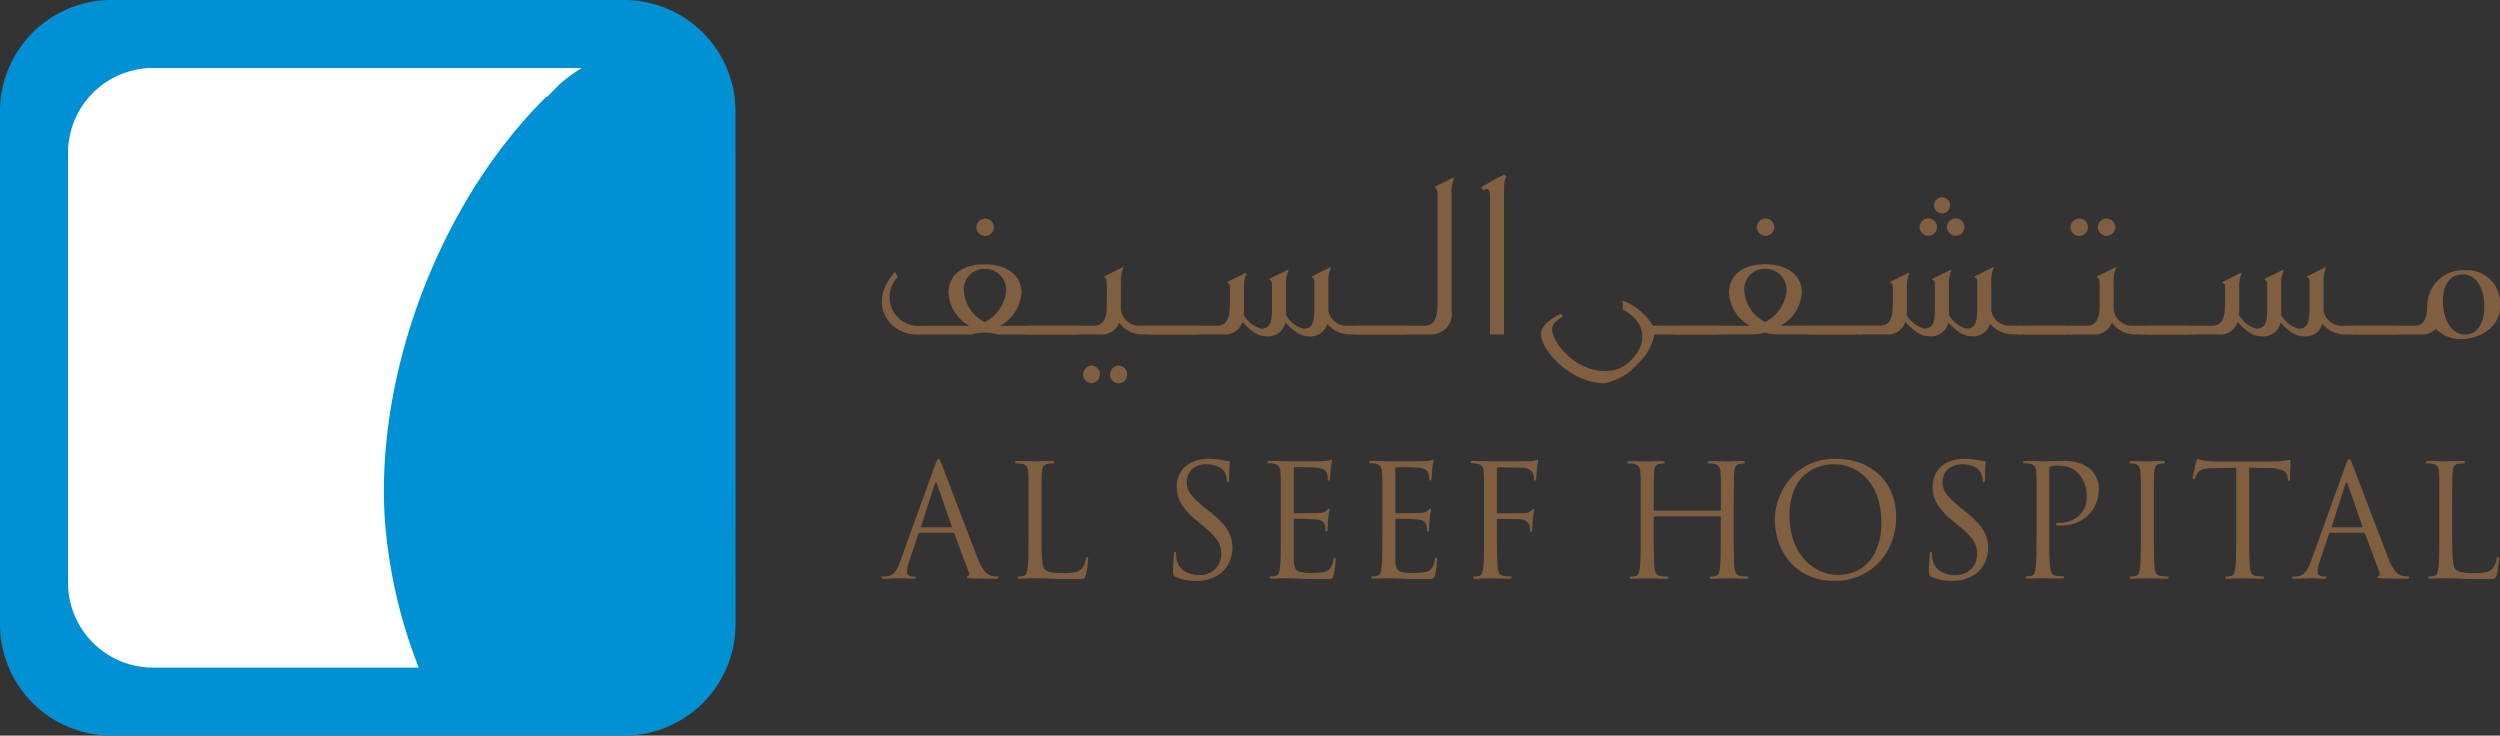 <svg xmlns="http://www.w3.org/2000/svg" xmlns:xlink="http://www.w3.org/1999/xlink" width="171.86" height="50.57" viewBox="0 0 171.86 50.57">
  <rect x="0" y="0" width="171.86" height="50.57" fill="#333333" stroke="none"/>
  <defs>
    <linearGradient id="linear-gradient" x1="-2.573" y1="-1.761" x2="-2.222" y2="-0.634" gradientUnits="objectBoundingBox">
      <stop offset="0" stop-color="#9fd9f5"/>
      <stop offset="1" stop-color="#0091d4"/>
    </linearGradient>
  </defs>
  <g id="Header" transform="translate(-53.294 -24)">
    <g id="Group_2546" data-name="Group 2546" transform="translate(21.994 -120.234)">
      <path id="Path_1" data-name="Path 1" d="M83.834,189.792a6.981,6.981,0,0,1-6.976,6.979H41.6a6.976,6.976,0,0,1-6.969-6.979V154.533A6.973,6.973,0,0,1,41.6,147.56H76.858a6.978,6.978,0,0,1,6.976,6.973Z" transform="translate(-2.65 -2.646)" fill="url(#linear-gradient)"/>
      <path id="Path_2" data-name="Path 2" d="M87.026,169.123a.2.2,0,0,1,.131-.061l.712-.74a10.923,10.923,0,0,1,1.625-1.211H60.021a5.843,5.843,0,0,0-5.844,5.841v29.533a5.84,5.84,0,0,0,5.844,5.843H78.288a34.82,34.82,0,0,1-2.329-10.153C75.29,188.065,79.769,176.3,87.026,169.123Z" transform="translate(-18.202 -18.202)" fill="#fff"/>
      <g id="Group_3" data-name="Group 3" transform="translate(31.3 144.234)">
        <g id="Group_2" data-name="Group 2" transform="translate(0 0)">
          <g id="Group_1" data-name="Group 1">
            <path id="Path_3" data-name="Path 3" d="M80.5,187.145a6.3,6.3,0,0,1-6.3,6.3H38.949a6.3,6.3,0,0,1-6.289-6.3V151.887a6.3,6.3,0,0,1,6.289-6.292H74.208a6.3,6.3,0,0,1,6.3,6.292Zm1.363-35.259a7.664,7.664,0,0,0-7.658-7.653H38.949a7.66,7.66,0,0,0-7.649,7.653v35.259a7.662,7.662,0,0,0,7.649,7.659H74.208a7.666,7.666,0,0,0,7.658-7.659Z" transform="translate(-31.3 -144.234)" fill="#0091d4"/>
          </g>
        </g>
      </g>
    </g>
    <g id="Group_2547" data-name="Group 2547" transform="translate(-178.307 -196.7)">
      <g id="Group_62" data-name="Group 62" transform="translate(292.188 232.7)">
        <g id="Group_6" data-name="Group 6" transform="translate(0 19.541)">
          <g id="Group_5" data-name="Group 5">
            <path id="Path_4" data-name="Path 4" d="M293.479,289.109l2.4-6.639c.1-.284.178-.426.238-.426.034,0,.069.03.1.092a2.093,2.093,0,0,1,.131.3q.133.353.528,1.388c.26.688.478,1.259.649,1.712s.389,1.018.646,1.689.474,1.23.642,1.661a3.235,3.235,0,0,0,.472.879.93.93,0,0,0,.44.306,1.3,1.3,0,0,0,.424.063c.067,0,.1.024.1.068s-.074.08-.214.08q-.93,0-1.659-.018c-.106-.01-.187-.014-.239-.022s-.081-.024-.081-.05c0-.042.025-.068.077-.078s.083-.068.083-.156a.348.348,0,0,0-.021-.128l-.983-2.636a.107.107,0,0,0-.1-.063h-2.274a.114.114,0,0,0-.11.081l-.634,1.9a2.212,2.212,0,0,0-.147.72.257.257,0,0,0,.127.224.506.506,0,0,0,.276.08h.106c.072,0,.108.024.108.068s-.053.08-.162.08c-.066,0-.145,0-.239-.006s-.183-.01-.263-.011l-.181-.011h-.3l-.235.011c-.11,0-.241,0-.389.011s-.289.006-.411.006c-.137,0-.2-.028-.2-.08s.029-.068.095-.068a2.819,2.819,0,0,0,.308-.019.763.763,0,0,0,.536-.3A2.446,2.446,0,0,0,293.479,289.109Zm1.48-2.36h2.021c.031,0,.046-.023.046-.07l-1.008-2.895c-.018-.079-.043-.121-.072-.121s-.058.042-.089.121l-.93,2.895C294.929,286.726,294.938,286.749,294.959,286.749Z" transform="translate(-292.188 -282.043)" fill="#805f40"/>
            <path id="Path_5" data-name="Path 5" d="M317.215,285.53v1.9c0,.518.006.947.017,1.293a6.739,6.739,0,0,0,.071.789.7.7,0,0,0,.141.363.787.787,0,0,0,.411.2,4.7,4.7,0,0,0,.857.055,4.567,4.567,0,0,0,.811-.055.751.751,0,0,0,.469-.27,1.3,1.3,0,0,0,.275-.638c.008-.094.042-.137.1-.137.04,0,.06.054.06.16,0,.007-.008.1-.029.287s-.036.343-.062.474-.048.235-.067.308a.631.631,0,0,1-.089.193.288.288,0,0,1-.166.07,2.855,2.855,0,0,1-.412.02c-.578,0-1.164-.008-1.753-.03s-.95-.028-1.079-.028h-.187c-.073,0-.156,0-.247.008-.283.014-.486.02-.607.02s-.168-.028-.168-.08.027-.067.081-.067a1.6,1.6,0,0,0,.32-.042.264.264,0,0,0,.206-.162,1.524,1.524,0,0,0,.1-.428,7.714,7.714,0,0,0,.044-.786c.009-.37.013-.878.013-1.534v-1.883c0-.88,0-1.45,0-1.7s-.008-.455-.021-.612a.859.859,0,0,0-.108-.42.554.554,0,0,0-.349-.183,1.7,1.7,0,0,0-.357-.034c-.058,0-.087-.019-.087-.059,0-.065.057-.1.17-.1s.274,0,.493.007.4.012.53.015l.177.008c-.015,0,.04,0,.164-.008s.3-.01.53-.015.378-.007.447-.007c.114,0,.172.033.172.1,0,.04-.029.059-.089.059a2.513,2.513,0,0,0-.347.034.435.435,0,0,0-.311.174.94.94,0,0,0-.1.432c-.008.175-.015.382-.015.625S317.215,284.648,317.215,285.53Z" transform="translate(-306.207 -282.273)" fill="#805f40"/>
            <path id="Path_6" data-name="Path 6" d="M344.4,290.433a3.306,3.306,0,0,1-1.418-.284.3.3,0,0,1-.135-.132,1.123,1.123,0,0,1-.021-.272q0-.316.019-.652c.015-.221.025-.388.033-.493s.037-.171.082-.171.078.038.078.114a2.252,2.252,0,0,0,.029.4,1.211,1.211,0,0,0,.551.828,1.89,1.89,0,0,0,1.012.264,1.563,1.563,0,0,0,.825-.208,1.366,1.366,0,0,0,.514-.536,1.453,1.453,0,0,0,.171-.683,1.7,1.7,0,0,0-.262-.949,4.626,4.626,0,0,0-.954-.97l-.474-.4a4.49,4.49,0,0,1-1.083-1.193,2.3,2.3,0,0,1-.289-1.123,1.9,1.9,0,0,1,.266-1.01,1.747,1.747,0,0,1,.769-.678,2.622,2.622,0,0,1,1.153-.241,4.179,4.179,0,0,1,.979.1,2.364,2.364,0,0,0,.373.057c.07,0,.107.028.107.083a1.913,1.913,0,0,0-.023.31c-.013.248-.019.519-.019.821,0,.162-.025.242-.071.242a.058.058,0,0,1-.056-.034.278.278,0,0,1-.029-.1,1.8,1.8,0,0,0-.052-.28,1.44,1.44,0,0,0-.086-.263.921.921,0,0,0-.189-.226,1.24,1.24,0,0,0-.408-.227,2.056,2.056,0,0,0-.725-.106,1.471,1.471,0,0,0-.657.149,1.068,1.068,0,0,0-.472.429,1.237,1.237,0,0,0-.172.659,1.368,1.368,0,0,0,.062.411,1.291,1.291,0,0,0,.214.4,3.094,3.094,0,0,0,.372.421c.144.138.358.328.646.565l.3.232a7,7,0,0,1,.941.889,2.54,2.54,0,0,1,.474.787,2.619,2.619,0,0,1,.129.838,2.3,2.3,0,0,1-.081.566,2.27,2.27,0,0,1-.278.642,1.933,1.933,0,0,1-.541.572A2.732,2.732,0,0,1,344.4,290.433Z" transform="translate(-322.769 -282.043)" fill="#805f40"/>
            <path id="Path_7" data-name="Path 7" d="M360.1,287.283V285.4c0-.879,0-1.449,0-1.7s-.01-.457-.024-.612a.822.822,0,0,0-.108-.42.548.548,0,0,0-.347-.183,1.714,1.714,0,0,0-.357-.034c-.058,0-.088-.019-.088-.059,0-.065.056-.1.169-.1s.276,0,.5.007.4.012.526.015.193.008.179.008q2.177,0,2.425-.011a2.843,2.843,0,0,0,.455-.053.493.493,0,0,0,.07-.027.234.234,0,0,1,.076-.021c.027,0,.041.033.041.1a1.056,1.056,0,0,1-.034.2,2.537,2.537,0,0,0-.048.306c-.006.092-.015.222-.027.391s-.019.273-.023.314c-.017.08-.042.121-.073.121-.06,0-.089-.048-.089-.139a1.08,1.08,0,0,0-.062-.39.474.474,0,0,0-.208-.236,1.574,1.574,0,0,0-.547-.124c-.058-.01-.253-.019-.578-.026s-.619-.009-.869-.009c-.042,0-.062.035-.062.11v2.949c0,.072.019.108.062.108.958,0,1.519-.005,1.68-.019a.813.813,0,0,0,.5-.151c.049-.054.083-.09.1-.112a.077.077,0,0,1,.054-.026c.036,0,.057.029.057.088-.046.24-.074.436-.09.587-.027.284-.04.518-.04.694,0,.133-.025.2-.071.2s-.079-.031-.079-.093a1.2,1.2,0,0,0-.042-.35c-.058-.222-.239-.348-.547-.379-.354-.035-.862-.058-1.515-.058-.048,0-.071.027-.071.08v2.767a1.426,1.426,0,0,0,.106.568.492.492,0,0,0,.335.249,3.54,3.54,0,0,0,.784.063,5.6,5.6,0,0,0,.59-.026,1.5,1.5,0,0,0,.428-.088.7.7,0,0,0,.316-.28,1.45,1.45,0,0,0,.162-.5c.015-.1.046-.154.09-.154s.068.051.068.154c0,.066-.018.227-.048.478s-.063.44-.091.565a.43.43,0,0,1-.091.191.233.233,0,0,1-.146.07,2.883,2.883,0,0,1-.337.012c-.64,0-1.238-.008-1.788-.031l-.825-.028h-.166c-.076,0-.16,0-.259.008-.279.014-.486.02-.613.02s-.169-.028-.169-.081.025-.069.081-.069a1.938,1.938,0,0,0,.322-.04.287.287,0,0,0,.206-.165,1.541,1.541,0,0,0,.1-.425c.021-.159.035-.421.044-.789S360.1,287.942,360.1,287.283Z" transform="translate(-332.642 -282.148)" fill="#805f40"/>
            <path id="Path_8" data-name="Path 8" d="M377.741,287.283V285.4c0-.879,0-1.449,0-1.7s-.009-.457-.023-.612a.8.8,0,0,0-.11-.42.538.538,0,0,0-.345-.183,1.7,1.7,0,0,0-.356-.034c-.06,0-.089-.019-.089-.059,0-.065.058-.1.172-.1s.275,0,.495.007.393.012.526.015l.177.008q2.18,0,2.424-.011a2.907,2.907,0,0,0,.457-.053c.01,0,.033-.013.069-.027a.216.216,0,0,1,.075-.021c.027,0,.04.033.04.1a1.165,1.165,0,0,1-.033.2,2.786,2.786,0,0,0-.05.306c0,.092-.015.222-.025.391s-.019.273-.025.314c-.019.08-.042.121-.073.121-.059,0-.089-.048-.089-.139a1.032,1.032,0,0,0-.061-.39.463.463,0,0,0-.206-.236,1.63,1.63,0,0,0-.549-.124c-.058-.01-.252-.019-.58-.026s-.615-.009-.867-.009c-.043,0-.062.035-.062.11v2.949c0,.072.019.108.062.108.958,0,1.518-.005,1.68-.019a.808.808,0,0,0,.5-.151c.047-.054.083-.09.1-.112a.084.084,0,0,1,.056-.026c.036,0,.055.029.055.088-.044.24-.074.436-.087.587-.027.284-.042.518-.042.694,0,.133-.025.2-.071.2s-.079-.031-.079-.093a1.26,1.26,0,0,0-.041-.35c-.057-.222-.243-.348-.547-.379-.355-.035-.864-.058-1.515-.058-.05,0-.073.027-.073.08v2.767a1.447,1.447,0,0,0,.106.568.485.485,0,0,0,.335.249,3.529,3.529,0,0,0,.784.063,5.586,5.586,0,0,0,.59-.026,1.5,1.5,0,0,0,.428-.088.7.7,0,0,0,.314-.28,1.413,1.413,0,0,0,.161-.5c.018-.1.05-.154.093-.154s.067.051.067.154a4.607,4.607,0,0,1-.05.478c-.031.253-.06.44-.088.565a.49.49,0,0,1-.089.191.235.235,0,0,1-.15.07,2.8,2.8,0,0,1-.335.012c-.642,0-1.238-.008-1.789-.031l-.827-.028h-.131l-.233.011c-.112,0-.228,0-.356.011s-.232.006-.312.006c-.116,0-.173-.028-.173-.081s.029-.069.085-.069a1.909,1.909,0,0,0,.318-.04.278.278,0,0,0,.208-.165,1.541,1.541,0,0,0,.1-.425,7.833,7.833,0,0,0,.044-.789C377.735,288.449,377.741,287.942,377.741,287.283Z" transform="translate(-343.299 -282.148)" fill="#805f40"/>
            <path id="Path_9" data-name="Path 9" d="M395.385,287.286V285.4c0-.88,0-1.45,0-1.7s-.009-.457-.023-.612a.856.856,0,0,0-.107-.42.548.548,0,0,0-.35-.183,1.662,1.662,0,0,0-.354-.034c-.058,0-.089-.019-.089-.059,0-.065.058-.1.171-.1s.274,0,.492.007.4.012.528.015.193.008.179.008q2.356,0,2.6-.011a2.627,2.627,0,0,0,.464-.044.263.263,0,0,0,.089-.034.159.159,0,0,1,.062-.023c.04,0,.061.033.061.1a1.052,1.052,0,0,1-.034.2,2.379,2.379,0,0,0-.048.306c-.006.092-.015.222-.027.391s-.019.273-.023.314c-.019.08-.048.121-.09.121s-.072-.044-.072-.13a1.041,1.041,0,0,0-.093-.414.54.54,0,0,0-.241-.226,1,1,0,0,0-.484-.11l-1.625-.036c-.064,0-.1.038-.1.119V285.8c0,.067.027.1.073.1l1.355-.012c.219,0,.379,0,.474-.009a.625.625,0,0,0,.485-.191c.068-.071.106-.108.12-.108.032,0,.052.029.052.088a2.275,2.275,0,0,1-.034.232c-.023.123-.038.244-.048.354-.027.284-.04.527-.04.727,0,.133-.027.2-.079.2s-.072-.032-.072-.1a1.976,1.976,0,0,0-.061-.383.613.613,0,0,0-.553-.392c-.066-.005-.191-.012-.378-.015s-.4-.008-.64-.009-.436,0-.58,0c-.046,0-.073.028-.073.093v.907c0,.659.006,1.166.015,1.534s.021.628.038.789a.963.963,0,0,0,.112.417.37.37,0,0,0,.3.173,3.573,3.573,0,0,0,.474.042c.056,0,.085.024.085.068s-.06.08-.173.08c-.137,0-.255,0-.351,0s-.282-.007-.557-.012-.4-.011-.389-.011H395.7l-.235.011c-.108,0-.226,0-.353.011s-.233.006-.318.006c-.112,0-.168-.028-.168-.08s.027-.068.083-.068a1.6,1.6,0,0,0,.32-.042.269.269,0,0,0,.208-.162,1.658,1.658,0,0,0,.1-.428c.019-.156.037-.419.044-.786S395.385,287.942,395.385,287.286Z" transform="translate(-353.957 -282.148)" fill="#805f40"/>
            <path id="Path_10" data-name="Path 10" d="M428.979,285.528v1.883c0,.656,0,1.164.01,1.531s.023.628.04.789a1.074,1.074,0,0,0,.112.417.376.376,0,0,0,.3.173,3.435,3.435,0,0,0,.476.042c.053,0,.081.024.081.068s-.053.08-.168.08c-.139,0-.256,0-.353,0s-.281-.007-.556-.012-.4-.011-.39-.011H428.4l-.235.011c-.108,0-.227,0-.354.011s-.232.006-.314.006c-.114,0-.172-.028-.172-.08s.027-.068.083-.068a1.686,1.686,0,0,0,.322-.042.266.266,0,0,0,.206-.162,1.561,1.561,0,0,0,.1-.428c.02-.156.034-.421.043-.787s.015-.877.015-1.536v-1.124c0-.038-.023-.058-.067-.058h-4.488a.053.053,0,0,0-.061.058v1.124c0,.659,0,1.166.013,1.532s.021.63.04.791a1.043,1.043,0,0,0,.108.417.376.376,0,0,0,.3.173,3.653,3.653,0,0,0,.478.042c.053,0,.081.024.081.068s-.054.08-.17.08c-.139,0-.257,0-.351,0s-.283-.007-.556-.012-.4-.011-.392-.011h-.133l-.235.011c-.108,0-.227,0-.355.011s-.231.006-.316.006c-.114,0-.167-.028-.167-.08s.025-.068.081-.068a1.565,1.565,0,0,0,.32-.042.269.269,0,0,0,.208-.162,1.645,1.645,0,0,0,.1-.428c.019-.156.034-.419.043-.786s.013-.878.013-1.534v-1.883c0-.88,0-1.45,0-1.7s-.01-.457-.023-.612a.846.846,0,0,0-.108-.42.554.554,0,0,0-.349-.183,1.689,1.689,0,0,0-.354-.034c-.06,0-.089-.019-.089-.059,0-.065.056-.1.171-.1s.272,0,.492.007.4.012.53.015.191.008.175.008l.154-.008c.108,0,.267-.01.47-.015s.341-.007.41-.007c.114,0,.172.033.172.1,0,.04-.029.059-.083.059s-.139.016-.272.035a.393.393,0,0,0-.285.173.913.913,0,0,0-.1.429c-.009.177-.017.385-.017.626s0,.8,0,1.682v.235a.055.055,0,0,0,.061.062h4.488c.044,0,.067-.021.067-.062v-.235c0-.882,0-1.448,0-1.7s-.009-.457-.023-.612a.837.837,0,0,0-.108-.42.553.553,0,0,0-.347-.185,1.851,1.851,0,0,0-.356-.032c-.062,0-.089-.019-.089-.059,0-.065.055-.1.172-.1s.273,0,.493.007.395.012.528.015l.177.008.154-.008c.108,0,.264-.01.469-.015s.341-.007.411-.007c.115,0,.169.033.169.1,0,.04-.028.059-.081.059s-.137.016-.27.035a.4.4,0,0,0-.287.173.951.951,0,0,0-.1.429c-.009.178-.017.385-.019.627Z" transform="translate(-370.384 -282.273)" fill="#805f40"/>
            <path id="Path_11" data-name="Path 11" d="M447.279,286.229a4.3,4.3,0,0,1,.255-1.419,4.4,4.4,0,0,1,.773-1.36,3.848,3.848,0,0,1,1.313-1.021,4.14,4.14,0,0,1,1.832-.386,4.856,4.856,0,0,1,1.665.276,3.855,3.855,0,0,1,1.32.8,3.589,3.589,0,0,1,.871,1.267,4.369,4.369,0,0,1,.307,1.665,4.648,4.648,0,0,1-.528,2.2,4,4,0,0,1-1.49,1.592,4.153,4.153,0,0,1-2.208.587,4.235,4.235,0,0,1-1.819-.368,3.639,3.639,0,0,1-1.3-.988,4.2,4.2,0,0,1-.753-1.366A4.806,4.806,0,0,1,447.279,286.229Zm1.01-.3a5.166,5.166,0,0,0,.252,1.668,3.94,3.94,0,0,0,.718,1.3,3.11,3.11,0,0,0,1.091.838,3.077,3.077,0,0,0,1.327.295,3.042,3.042,0,0,0,1.276-.305,2.714,2.714,0,0,0,1.154-1.128,4.349,4.349,0,0,0,.493-2.24,5.051,5.051,0,0,0-.262-1.677,3.6,3.6,0,0,0-.711-1.246,3.052,3.052,0,0,0-1.031-.756,2.974,2.974,0,0,0-1.214-.258,3.219,3.219,0,0,0-1.6.4,2.722,2.722,0,0,0-1.1,1.194A4.284,4.284,0,0,0,448.289,285.93Z" transform="translate(-385.857 -282.043)" fill="#805f40"/>
            <path id="Path_12" data-name="Path 12" d="M475.607,290.433a3.325,3.325,0,0,1-1.421-.284.267.267,0,0,1-.131-.132.942.942,0,0,1-.025-.272c0-.211.009-.428.023-.652s.021-.388.03-.493.035-.171.081-.171.076.038.076.114a1.993,1.993,0,0,0,.032.4,1.221,1.221,0,0,0,.549.828,1.908,1.908,0,0,0,1.013.264,1.574,1.574,0,0,0,.827-.208,1.347,1.347,0,0,0,.51-.536,1.43,1.43,0,0,0,.171-.683,1.694,1.694,0,0,0-.26-.949,4.661,4.661,0,0,0-.954-.97l-.474-.4a4.532,4.532,0,0,1-1.083-1.193,2.31,2.31,0,0,1-.287-1.123,1.908,1.908,0,0,1,.264-1.01,1.759,1.759,0,0,1,.769-.678,2.607,2.607,0,0,1,1.15-.241,4.172,4.172,0,0,1,.981.1,2.353,2.353,0,0,0,.377.057c.07,0,.1.028.1.083a2.673,2.673,0,0,0-.019.31c-.013.248-.021.519-.021.821,0,.162-.025.242-.074.242a.063.063,0,0,1-.055-.034.531.531,0,0,1-.027-.1,1.36,1.36,0,0,0-.051-.28,1.3,1.3,0,0,0-.088-.263.961.961,0,0,0-.19-.226,1.2,1.2,0,0,0-.405-.227,2.065,2.065,0,0,0-.724-.106,1.461,1.461,0,0,0-.659.149,1.082,1.082,0,0,0-.472.429,1.239,1.239,0,0,0-.17.659,1.446,1.446,0,0,0,.058.411,1.335,1.335,0,0,0,.216.4,3.392,3.392,0,0,0,.37.421c.145.138.363.328.648.565l.293.232a6.924,6.924,0,0,1,.942.889,2.5,2.5,0,0,1,.472.787,2.653,2.653,0,0,1,.131.838,2.38,2.38,0,0,1-.081.566,2.251,2.251,0,0,1-.275.642,1.95,1.95,0,0,1-.542.572A2.743,2.743,0,0,1,475.607,290.433Z" transform="translate(-402.014 -282.043)" fill="#805f40"/>
            <path id="Path_13" data-name="Path 13" d="M491.308,287.411v-1.884c0-.881,0-1.449,0-1.7s-.01-.458-.023-.612a.857.857,0,0,0-.107-.423.567.567,0,0,0-.348-.183,1.769,1.769,0,0,0-.356-.031c-.057,0-.088-.019-.088-.059,0-.065.057-.1.169-.1s.278,0,.5.007.388.012.517.015l.19.008c.035,0,.126,0,.268-.008s.326-.01.549-.015.4-.007.512-.007a3.329,3.329,0,0,1,1.286.191,2.439,2.439,0,0,1,.684.422,1.915,1.915,0,0,1,.241.31,1.994,1.994,0,0,1,.2.442,1.679,1.679,0,0,1,.084.523,2.761,2.761,0,0,1-.189,1.033,2.355,2.355,0,0,1-.544.811,2.39,2.39,0,0,1-.834.527,2.925,2.925,0,0,1-1.037.183,1.705,1.705,0,0,1-.22-.009c-.074,0-.113-.027-.113-.08a.086.086,0,0,1,.052-.087.87.87,0,0,1,.232-.016,1.86,1.86,0,0,0,.921-.233,1.7,1.7,0,0,0,.659-.627,1.663,1.663,0,0,0,.243-.882,2.308,2.308,0,0,0-.586-1.656,1.543,1.543,0,0,0-.671-.43,2.852,2.852,0,0,0-.779-.1,1.174,1.174,0,0,0-.453.063c-.058.021-.089.087-.089.2v4.392c0,.319,0,.633,0,.947s.01.59.018.84.023.427.039.536a1.05,1.05,0,0,0,.11.417.376.376,0,0,0,.3.173,3.6,3.6,0,0,0,.478.042c.053,0,.08.024.08.068s-.055.08-.17.08c-.138,0-.253,0-.352,0s-.283-.007-.561-.012-.409-.011-.39-.011H491.6l-.225.011c-.1,0-.222,0-.35.011s-.234.006-.315.006c-.116,0-.17-.028-.17-.08s.027-.068.083-.068a1.655,1.655,0,0,0,.318-.042.258.258,0,0,0,.206-.162,1.578,1.578,0,0,0,.1-.428c.019-.156.034-.419.044-.787S491.308,288.067,491.308,287.411Z" transform="translate(-411.891 -282.273)" fill="#805f40"/>
            <path id="Path_14" data-name="Path 14" d="M510.5,285.528v1.883c0,.656.006,1.164.014,1.531s.019.628.035.789a1.16,1.16,0,0,0,.111.417.385.385,0,0,0,.3.173,3.45,3.45,0,0,0,.474.042c.057,0,.087.024.087.068s-.058.08-.173.08c-.14,0-.255,0-.353,0s-.279-.007-.555-.012-.4-.011-.4-.011h-.12l-.237.011c-.108,0-.227,0-.353.011s-.233.006-.316.006c-.116,0-.17-.028-.17-.08s.027-.068.083-.068a1.592,1.592,0,0,0,.32-.042.269.269,0,0,0,.206-.162,1.579,1.579,0,0,0,.1-.428c.021-.156.034-.419.042-.786s.014-.878.014-1.534v-1.883c0-.88,0-1.45,0-1.7s-.008-.457-.023-.612c-.022-.344-.139-.541-.356-.592a1.3,1.3,0,0,0-.332-.044c-.053,0-.08-.019-.08-.059,0-.065.056-.1.169-.1.071,0,.209,0,.421.007s.371.012.486.015l.162.008.152-.008c.11,0,.264-.01.471-.015s.34-.007.41-.007c.114,0,.172.033.172.1,0,.04-.026.059-.081.059s-.141.016-.274.035a.392.392,0,0,0-.284.173.941.941,0,0,0-.1.429c-.008.178-.013.385-.018.627S510.5,284.648,510.5,285.528Z" transform="translate(-423.024 -282.273)" fill="#805f40"/>
            <path id="Path_15" data-name="Path 15" d="M523.7,282.655v4.521c0,.659,0,1.167.012,1.532s.021.631.042.792a1.022,1.022,0,0,0,.109.417.374.374,0,0,0,.3.173,3.807,3.807,0,0,0,.478.042c.053,0,.081.024.081.068s-.055.08-.163.08c-.143,0-.263,0-.358,0s-.282-.007-.557-.012-.4-.011-.39-.011h-.133l-.233.011c-.11,0-.231,0-.359.011s-.231.006-.314.006c-.114,0-.169-.028-.169-.08s.029-.068.086-.068a1.526,1.526,0,0,0,.316-.042.269.269,0,0,0,.207-.162,1.539,1.539,0,0,0,.1-.428c.021-.159.034-.421.042-.789s.015-.876.015-1.535v-4.521l-1.571.022a2.768,2.768,0,0,0-.723.081.648.648,0,0,0-.359.255,1.611,1.611,0,0,0-.18.341c-.023.069-.06.1-.108.1s-.052-.03-.052-.092a4.159,4.159,0,0,1,.106-.552c.071-.312.114-.5.127-.557.037-.143.071-.213.108-.213a1.318,1.318,0,0,1,.155.057,1.042,1.042,0,0,0,.311.066,7.412,7.412,0,0,0,.84.058h3.97a6.652,6.652,0,0,0,.75-.058c.181-.034.278-.052.3-.052s.053.049.053.141c0,.064,0,.219-.013.46s-.013.421-.016.535-.006.173-.006.176c0,.1-.024.139-.072.139s-.076-.06-.083-.179l-.008-.131a.548.548,0,0,0-.322-.415,2.437,2.437,0,0,0-.983-.162Z" transform="translate(-429.669 -282.042)" fill="#805f40"/>
            <path id="Path_16" data-name="Path 16" d="M538.342,289.109l2.4-6.639c.1-.284.181-.426.238-.426.032,0,.067.03.1.092a2.275,2.275,0,0,1,.13.3q.134.353.526,1.388t.65,1.712c.174.451.388,1.018.647,1.689s.472,1.23.641,1.661a3.352,3.352,0,0,0,.471.879.927.927,0,0,0,.439.306,1.31,1.31,0,0,0,.424.063c.07,0,.1.024.1.068s-.072.08-.212.08c-.619,0-1.175-.006-1.659-.018-.108-.01-.189-.014-.241-.022s-.081-.024-.081-.05c0-.042.029-.068.077-.078s.084-.068.084-.156a.31.31,0,0,0-.021-.128l-.982-2.636a.111.111,0,0,0-.1-.063h-2.276a.114.114,0,0,0-.109.081l-.636,1.9a2.153,2.153,0,0,0-.145.72.254.254,0,0,0,.127.224.5.5,0,0,0,.276.08h.1c.072,0,.108.024.108.068s-.055.08-.158.08c-.067,0-.148,0-.243-.006s-.179-.01-.26-.011l-.182-.011h-.3l-.233.011c-.112,0-.242,0-.393.011s-.286.006-.41.006-.2-.028-.2-.08.032-.068.092-.068a2.841,2.841,0,0,0,.312-.019.758.758,0,0,0,.534-.3A2.519,2.519,0,0,0,538.342,289.109Zm1.478-2.36h2.02c.032,0,.046-.023.046-.07l-1.009-2.895c-.015-.079-.04-.121-.07-.121s-.057.042-.088.121l-.93,2.895C539.79,286.726,539.8,286.749,539.821,286.749Z" transform="translate(-440.074 -282.043)" fill="#805f40"/>
            <path id="Path_17" data-name="Path 17" d="M562.079,285.53v1.9c0,.518,0,.947.02,1.293a6.124,6.124,0,0,0,.069.789.717.717,0,0,0,.141.363.79.79,0,0,0,.41.2,4.711,4.711,0,0,0,.859.055,4.589,4.589,0,0,0,.811-.055.761.761,0,0,0,.47-.27,1.289,1.289,0,0,0,.274-.638c.009-.094.042-.137.1-.137s.061.054.061.16c0,.007-.012.1-.028.287s-.042.343-.064.474-.046.235-.068.308a.6.6,0,0,1-.089.193.29.29,0,0,1-.169.07,2.756,2.756,0,0,1-.409.02c-.58,0-1.164-.008-1.754-.03s-.947-.028-1.077-.028h-.187c-.075,0-.156,0-.249.008-.282.014-.486.02-.6.02s-.173-.028-.173-.08.029-.067.083-.067a1.564,1.564,0,0,0,.32-.042.269.269,0,0,0,.21-.162,1.577,1.577,0,0,0,.1-.428c.021-.156.036-.419.044-.786s.013-.878.013-1.534v-1.883c0-.88,0-1.45,0-1.7s-.011-.455-.025-.612a.8.8,0,0,0-.108-.42.548.548,0,0,0-.345-.183,1.725,1.725,0,0,0-.358-.034c-.058,0-.087-.019-.087-.059,0-.065.055-.1.17-.1s.274,0,.493.007.4.012.526.015l.181.008c-.014,0,.038,0,.164-.008s.3-.01.531-.015.378-.007.447-.007c.114,0,.168.033.168.1,0,.04-.028.059-.085.059a2.512,2.512,0,0,0-.349.034.429.429,0,0,0-.31.174.9.9,0,0,0-.1.432c-.012.175-.018.382-.018.625S562.079,284.648,562.079,285.53Z" transform="translate(-454.096 -282.273)" fill="#805f40"/>
          </g>
        </g>
        <g id="Group_61" data-name="Group 61" transform="translate(0.032)">
          <g id="Group_8" data-name="Group 8" transform="translate(0 3.02)">
            <g id="Group_7" data-name="Group 7">
              <path id="Path_18" data-name="Path 18" d="M298.278,247.7a2.751,2.751,0,0,1-1.425-2.388c.1-1.283,1.156-1.836,2.485-1.836,1.28,0,2.435.552,2.53,1.836a2.768,2.768,0,0,1-1.472,2.388h2.122v.6h-2.278a3.216,3.216,0,0,0-1.8,0h-3.764c-1.946,0-3.434-2.168-1.5-4.3l.19.348a1.983,1.983,0,0,0,1.659,3.353Zm1.06-.255a2.652,2.652,0,0,0,1.47-2.085,1.431,1.431,0,0,0-1.47-1.568,1.4,1.4,0,0,0-1.423,1.568A2.59,2.59,0,0,0,299.337,247.441Zm.631-6.514a.6.6,0,1,1-1.2-.017.608.608,0,0,1,.6-.584A.6.6,0,0,1,299.969,240.927Z" transform="translate(-292.268 -240.325)" fill="#805f40"/>
            </g>
          </g>
          <g id="Group_10" data-name="Group 10" transform="translate(10.091 10.39)">
            <g id="Group_9" data-name="Group 9">
              <path id="Path_19" data-name="Path 19" d="M320.99,259.537h-3.242v-.6h3.242Z" transform="translate(-317.748 -258.935)" fill="#805f40"/>
            </g>
          </g>
          <g id="Group_12" data-name="Group 12" transform="translate(10.298 10.39)">
            <g id="Group_11" data-name="Group 11">
              <path id="Path_20" data-name="Path 20" d="M321.512,259.537H318.27v-.6h3.242Z" transform="translate(-318.27 -258.935)" fill="#805f40"/>
            </g>
          </g>
          <g id="Group_14" data-name="Group 14" transform="translate(13.382 6.358)">
            <g id="Group_13" data-name="Group 13">
              <path id="Path_21" data-name="Path 21" d="M328.146,250.288c0-.571,0-.712-.173-.841l-.016-.046,1.312-.648v.094a2.207,2.207,0,0,0-.158.964v1.853a1.268,1.268,0,0,0,1.168,1.122h.888v.6h-.523a1.972,1.972,0,0,1-1.659-.824,1.233,1.233,0,0,1-1.282.824h-1.645v-.6h1.2c.918,0,.886-1.078.886-1.423Zm-1.06,5.234a.61.61,0,0,0,0,1.217.609.609,0,0,0,0-1.217Zm1.881,0a.623.623,0,0,0-.6.6.586.586,0,1,0,1.17,0A.6.6,0,0,0,328.967,255.522Z" transform="translate(-326.058 -248.754)" fill="#805f40"/>
            </g>
          </g>
          <g id="Group_16" data-name="Group 16" transform="translate(18.332 10.39)">
            <g id="Group_15" data-name="Group 15">
              <path id="Path_22" data-name="Path 22" d="M341.8,259.537h-3.244v-.6H341.8Z" transform="translate(-338.557 -258.935)" fill="#805f40"/>
            </g>
          </g>
          <g id="Group_18" data-name="Group 18" transform="translate(18.539 10.39)">
            <g id="Group_17" data-name="Group 17">
              <path id="Path_23" data-name="Path 23" d="M342.324,259.537h-3.245v-.6h3.245Z" transform="translate(-339.079 -258.935)" fill="#805f40"/>
            </g>
          </g>
          <g id="Group_20" data-name="Group 20" transform="translate(21.624 6.358)">
            <g id="Group_19" data-name="Group 19">
              <path id="Path_24" data-name="Path 24" d="M354.571,253.514c-.313,0-.807-.094-1.581-.949a1.206,1.206,0,0,1-1.328.949c-.318,0-.823-.079-1.628-1a1.223,1.223,0,0,1-1.3.872h-1.867v-.6h1.425c.807,0,.886-.76.886-1.678v-.646c0-.572,0-.509-.173-.634l-.016-.047,1.312-.647v.093a2.214,2.214,0,0,0-.158.965c0,1.756,0,1.723-.016,1.851a1.96,1.96,0,0,0,1.2.947c.742,0,.742-.711.742-1.566v-1.169c0-.567,0-.5-.171-.632l-.018-.047,1.314-.651v.1a2.162,2.162,0,0,0-.16.964v2.057a1.955,1.955,0,0,0,1.2.947c.744,0,.744-.711.744-1.566v-1.341c0-.57,0-.508-.175-.636l-.014-.046,1.313-.648v.094a2.21,2.21,0,0,0-.158.964v1.915a1.258,1.258,0,0,0,1.17,1.059H358v.6h-.519a2.065,2.065,0,0,1-1.614-.728A1.2,1.2,0,0,1,354.571,253.514Z" transform="translate(-346.869 -248.754)" fill="#805f40"/>
            </g>
          </g>
          <g id="Group_22" data-name="Group 22" transform="translate(32.6 10.39)">
            <g id="Group_21" data-name="Group 21">
              <path id="Path_25" data-name="Path 25" d="M377.829,259.537h-3.244v-.6h3.244Z" transform="translate(-374.585 -258.935)" fill="#805f40"/>
            </g>
          </g>
          <g id="Group_24" data-name="Group 24" transform="translate(32.812 10.39)">
            <g id="Group_23" data-name="Group 23">
              <path id="Path_26" data-name="Path 26" d="M378.359,259.537h-3.24v-.6h3.24Z" transform="translate(-375.119 -258.935)" fill="#805f40"/>
            </g>
          </g>
          <g id="Group_26" data-name="Group 26" transform="translate(35.894 0.188)">
            <g id="Group_25" data-name="Group 25">
              <path id="Path_27" data-name="Path 27" d="M386.176,242.348a1.414,1.414,0,0,1-1.409,1.631H382.9v-.6h1.423c.8,0,.886-.76.886-1.678v-6.99c0-.568,0-.71-.173-.837l-.016-.047,1.31-.649v.1a2.231,2.231,0,0,0-.156.964Z" transform="translate(-382.902 -233.175)" fill="#805f40"/>
            </g>
          </g>
          <g id="Group_28" data-name="Group 28" transform="translate(41.225)">
            <g id="Group_27" data-name="Group 27">
              <path id="Path_28" data-name="Path 28" d="M396.946,243.692v-9.158c0-.634-.015-.837-.236-.837a.575.575,0,0,0-.237.093l-.11-.235c.962-.54.6-.367,1.565-.855l.142.142c-.111.2-.158.331-.158,1.059v9.792Z" transform="translate(-396.362 -232.7)" fill="#805f40"/>
            </g>
          </g>
          <g id="Group_30" data-name="Group 30" transform="translate(45.307 8.666)">
            <g id="Group_29" data-name="Group 29">
              <path id="Path_29" data-name="Path 29" d="M414.48,256.908a3.613,3.613,0,0,1-1.123,1.976,4.116,4.116,0,0,1-2.277,1.375c-2.562,0-4.586-2.564-4.4-3.51.1-.474.649-.933,1.391-1.265l.113.2c-.46.256-.618.428-.712.7-.253.759,1.391,3.035,3.605,3.035a2.352,2.352,0,0,0,1.835-.792c1.249-1.3.823-2.672-.618-3.446v-.6a4.07,4.07,0,0,1,2.072,1.724H415.6v.6Z" transform="translate(-406.67 -254.581)" fill="#805f40"/>
            </g>
          </g>
          <g id="Group_32" data-name="Group 32" transform="translate(54.082 10.39)">
            <g id="Group_31" data-name="Group 31">
              <path id="Path_30" data-name="Path 30" d="M432.067,259.537h-3.241v-.6h3.241Z" transform="translate(-428.826 -258.935)" fill="#805f40"/>
            </g>
          </g>
          <g id="Group_34" data-name="Group 34" transform="translate(54.455 10.39)">
            <g id="Group_33" data-name="Group 33">
              <path id="Path_31" data-name="Path 31" d="M433.009,259.537h-3.24v-.6h3.24Z" transform="translate(-429.769 -258.935)" fill="#805f40"/>
            </g>
          </g>
          <g id="Group_36" data-name="Group 36" transform="translate(57.54 3.02)">
            <g id="Group_35" data-name="Group 35">
              <path id="Path_32" data-name="Path 32" d="M443.265,245.307a2.768,2.768,0,0,1-1.47,2.388h2.119v.6h-2.278a3.433,3.433,0,0,1-.9-.129,3.47,3.47,0,0,1-.9.129h-2.275v-.6h2.118a2.753,2.753,0,0,1-1.423-2.388c.1-1.283,1.154-1.836,2.484-1.836C442.015,243.472,443.172,244.024,443.265,245.307Zm-2.529,2.133a2.656,2.656,0,0,0,1.47-2.085,1.43,1.43,0,0,0-1.47-1.568,1.4,1.4,0,0,0-1.423,1.568A2.589,2.589,0,0,0,440.736,247.441Zm.632-6.514a.6.6,0,1,1-1.2-.017.608.608,0,0,1,.6-.584A.6.6,0,0,1,441.368,240.927Z" transform="translate(-437.557 -240.325)" fill="#805f40"/>
            </g>
          </g>
          <g id="Group_38" data-name="Group 38" transform="translate(63.739 10.39)">
            <g id="Group_37" data-name="Group 37">
              <path id="Path_33" data-name="Path 33" d="M456.452,259.537H453.21v-.6h3.242Z" transform="translate(-453.21 -258.935)" fill="#805f40"/>
            </g>
          </g>
          <g id="Group_40" data-name="Group 40" transform="translate(64.114 10.39)">
            <g id="Group_39" data-name="Group 39">
              <path id="Path_34" data-name="Path 34" d="M457.4,259.537h-3.24v-.6h3.24Z" transform="translate(-454.156 -258.935)" fill="#805f40"/>
            </g>
          </g>
          <g id="Group_42" data-name="Group 42" transform="translate(67.198 1.565)">
            <g id="Group_41" data-name="Group 41">
              <path id="Path_35" data-name="Path 35" d="M469.645,246.2c-.316,0-.805-.094-1.583-.949a1.2,1.2,0,0,1-1.326.949c-.32,0-.823-.079-1.63-1a1.222,1.222,0,0,1-1.3.872h-1.863v-.6h1.423c.805,0,.884-.76.884-1.678v-.646c0-.572,0-.509-.174-.634l-.016-.047,1.31-.647v.093a2.261,2.261,0,0,0-.155.965c0,1.756,0,1.723-.018,1.851a1.967,1.967,0,0,0,1.2.947c.745,0,.745-.711.745-1.566v-1.169c0-.567,0-.5-.174-.632l-.018-.047,1.312-.651v.1a2.19,2.19,0,0,0-.158.964v2.057a1.962,1.962,0,0,0,1.2.947c.746,0,.746-.711.746-1.566v-1.341c0-.57,0-.508-.177-.636l-.014-.046,1.312-.648v.094a2.208,2.208,0,0,0-.158.964v1.915a1.259,1.259,0,0,0,1.17,1.059h.885v.6h-.52a2.068,2.068,0,0,1-1.615-.728A1.194,1.194,0,0,1,469.645,246.2Zm-2.356-7.5a.6.6,0,1,1-1.2-.017.608.608,0,0,1,.6-.584A.6.6,0,0,1,467.289,238.708Zm.9-1.5a.554.554,0,1,1-.554-.555A.562.562,0,0,1,468.191,237.207Zm.979,1.5a.6.6,0,1,1-1.2-.017.61.61,0,0,1,.6-.584A.6.6,0,0,1,469.169,238.708Z" transform="translate(-461.944 -236.652)" fill="#805f40"/>
            </g>
          </g>
          <g id="Group_44" data-name="Group 44" transform="translate(78.173 10.39)">
            <g id="Group_43" data-name="Group 43">
              <path id="Path_36" data-name="Path 36" d="M492.9,259.537h-3.242v-.6H492.9Z" transform="translate(-489.656 -258.935)" fill="#805f40"/>
            </g>
          </g>
          <g id="Group_46" data-name="Group 46" transform="translate(78.546 10.39)">
            <g id="Group_45" data-name="Group 45">
              <path id="Path_37" data-name="Path 37" d="M493.839,259.537H490.6v-.6h3.241Z" transform="translate(-490.598 -258.935)" fill="#805f40"/>
            </g>
          </g>
          <g id="Group_48" data-name="Group 48" transform="translate(81.631 3.02)">
            <g id="Group_47" data-name="Group 47">
              <path id="Path_38" data-name="Path 38" d="M500.473,245.2c0-.571,0-.712-.174-.841l-.013-.046,1.312-.648v.094a2.188,2.188,0,0,0-.16.964v1.853a1.272,1.272,0,0,0,1.173,1.122h.886v.6h-.525a1.969,1.969,0,0,1-1.658-.824,1.232,1.232,0,0,1-1.28.824h-1.646v-.6h1.2c.916,0,.884-1.078.884-1.423Zm-.8-4.27a.6.6,0,1,1-1.2-.017.61.61,0,0,1,.6-.584A.6.6,0,0,1,499.668,240.927Zm1.88,0a.6.6,0,1,1-1.2-.017.608.608,0,0,1,.6-.584A.6.6,0,0,1,501.549,240.927Z" transform="translate(-498.387 -240.325)" fill="#805f40"/>
            </g>
          </g>
          <g id="Group_50" data-name="Group 50" transform="translate(86.58 10.39)">
            <g id="Group_49" data-name="Group 49">
              <path id="Path_39" data-name="Path 39" d="M514.125,259.537h-3.24v-.6h3.24Z" transform="translate(-510.885 -258.935)" fill="#805f40"/>
            </g>
          </g>
          <g id="Group_52" data-name="Group 52" transform="translate(86.953 10.39)">
            <g id="Group_51" data-name="Group 51">
              <path id="Path_40" data-name="Path 40" d="M515.067,259.537h-3.241v-.6h3.241Z" transform="translate(-511.826 -258.935)" fill="#805f40"/>
            </g>
          </g>
          <g id="Group_54" data-name="Group 54" transform="translate(90.038 6.358)">
            <g id="Group_53" data-name="Group 53">
              <path id="Path_41" data-name="Path 41" d="M527.317,253.514c-.319,0-.809-.094-1.582-.949a1.207,1.207,0,0,1-1.328.949c-.315,0-.823-.079-1.628-1a1.224,1.224,0,0,1-1.3.872h-1.867v-.6h1.423c.807,0,.888-.76.888-1.678v-.646c0-.572,0-.509-.177-.634l-.014-.047,1.312-.647v.093a2.23,2.23,0,0,0-.156.965c0,1.756,0,1.723-.017,1.851a1.953,1.953,0,0,0,1.2.947c.745,0,.745-.711.745-1.566v-1.169c0-.567,0-.5-.174-.632l-.016-.047,1.311-.651v.1a2.21,2.21,0,0,0-.16.964v2.057a1.967,1.967,0,0,0,1.2.947c.744,0,.744-.711.744-1.566v-1.341c0-.57,0-.508-.174-.636l-.015-.046,1.312-.648v.094a2.222,2.222,0,0,0-.158.964v1.915a1.259,1.259,0,0,0,1.17,1.059h.886v.6h-.523a2.067,2.067,0,0,1-1.614-.728A1.19,1.19,0,0,1,527.317,253.514Z" transform="translate(-519.615 -248.754)" fill="#805f40"/>
            </g>
          </g>
          <g id="Group_56" data-name="Group 56" transform="translate(101.013 10.39)">
            <g id="Group_55" data-name="Group 55">
              <path id="Path_42" data-name="Path 42" d="M550.567,259.537h-3.24v-.6h3.24Z" transform="translate(-547.327 -258.935)" fill="#805f40"/>
            </g>
          </g>
          <g id="Group_58" data-name="Group 58" transform="translate(101.389 10.39)">
            <g id="Group_57" data-name="Group 57">
              <path id="Path_43" data-name="Path 43" d="M551.518,259.537h-3.24v-.6h3.24Z" transform="translate(-548.278 -258.935)" fill="#805f40"/>
            </g>
          </g>
          <g id="Group_60" data-name="Group 60" transform="translate(104.47 6.577)">
            <g id="Group_59" data-name="Group 59">
              <path id="Path_44" data-name="Path 44" d="M557.827,251.664a2.455,2.455,0,0,1,2.6-2.356,2.255,2.255,0,0,1,2.406,2.356,2.052,2.052,0,0,1-.712,1.678,3.035,3.035,0,0,1-1.946.7,2.407,2.407,0,0,1-1.756-.7,1.308,1.308,0,0,1-1.015.381h-1.342v-.6h.886c.7,0,.853-.585.884-1.344Zm1.076-.236c0,1.331.635,2.3,1.5,2.3.84,0,1.346-.712,1.346-1.93,0-1.316-.6-2.2-1.471-2.2C559.425,249.594,558.9,250.273,558.9,251.428Z" transform="translate(-556.057 -249.308)" fill="#805f40"/>
            </g>
          </g>
        </g>
      </g>
    </g>
  </g>
</svg>
